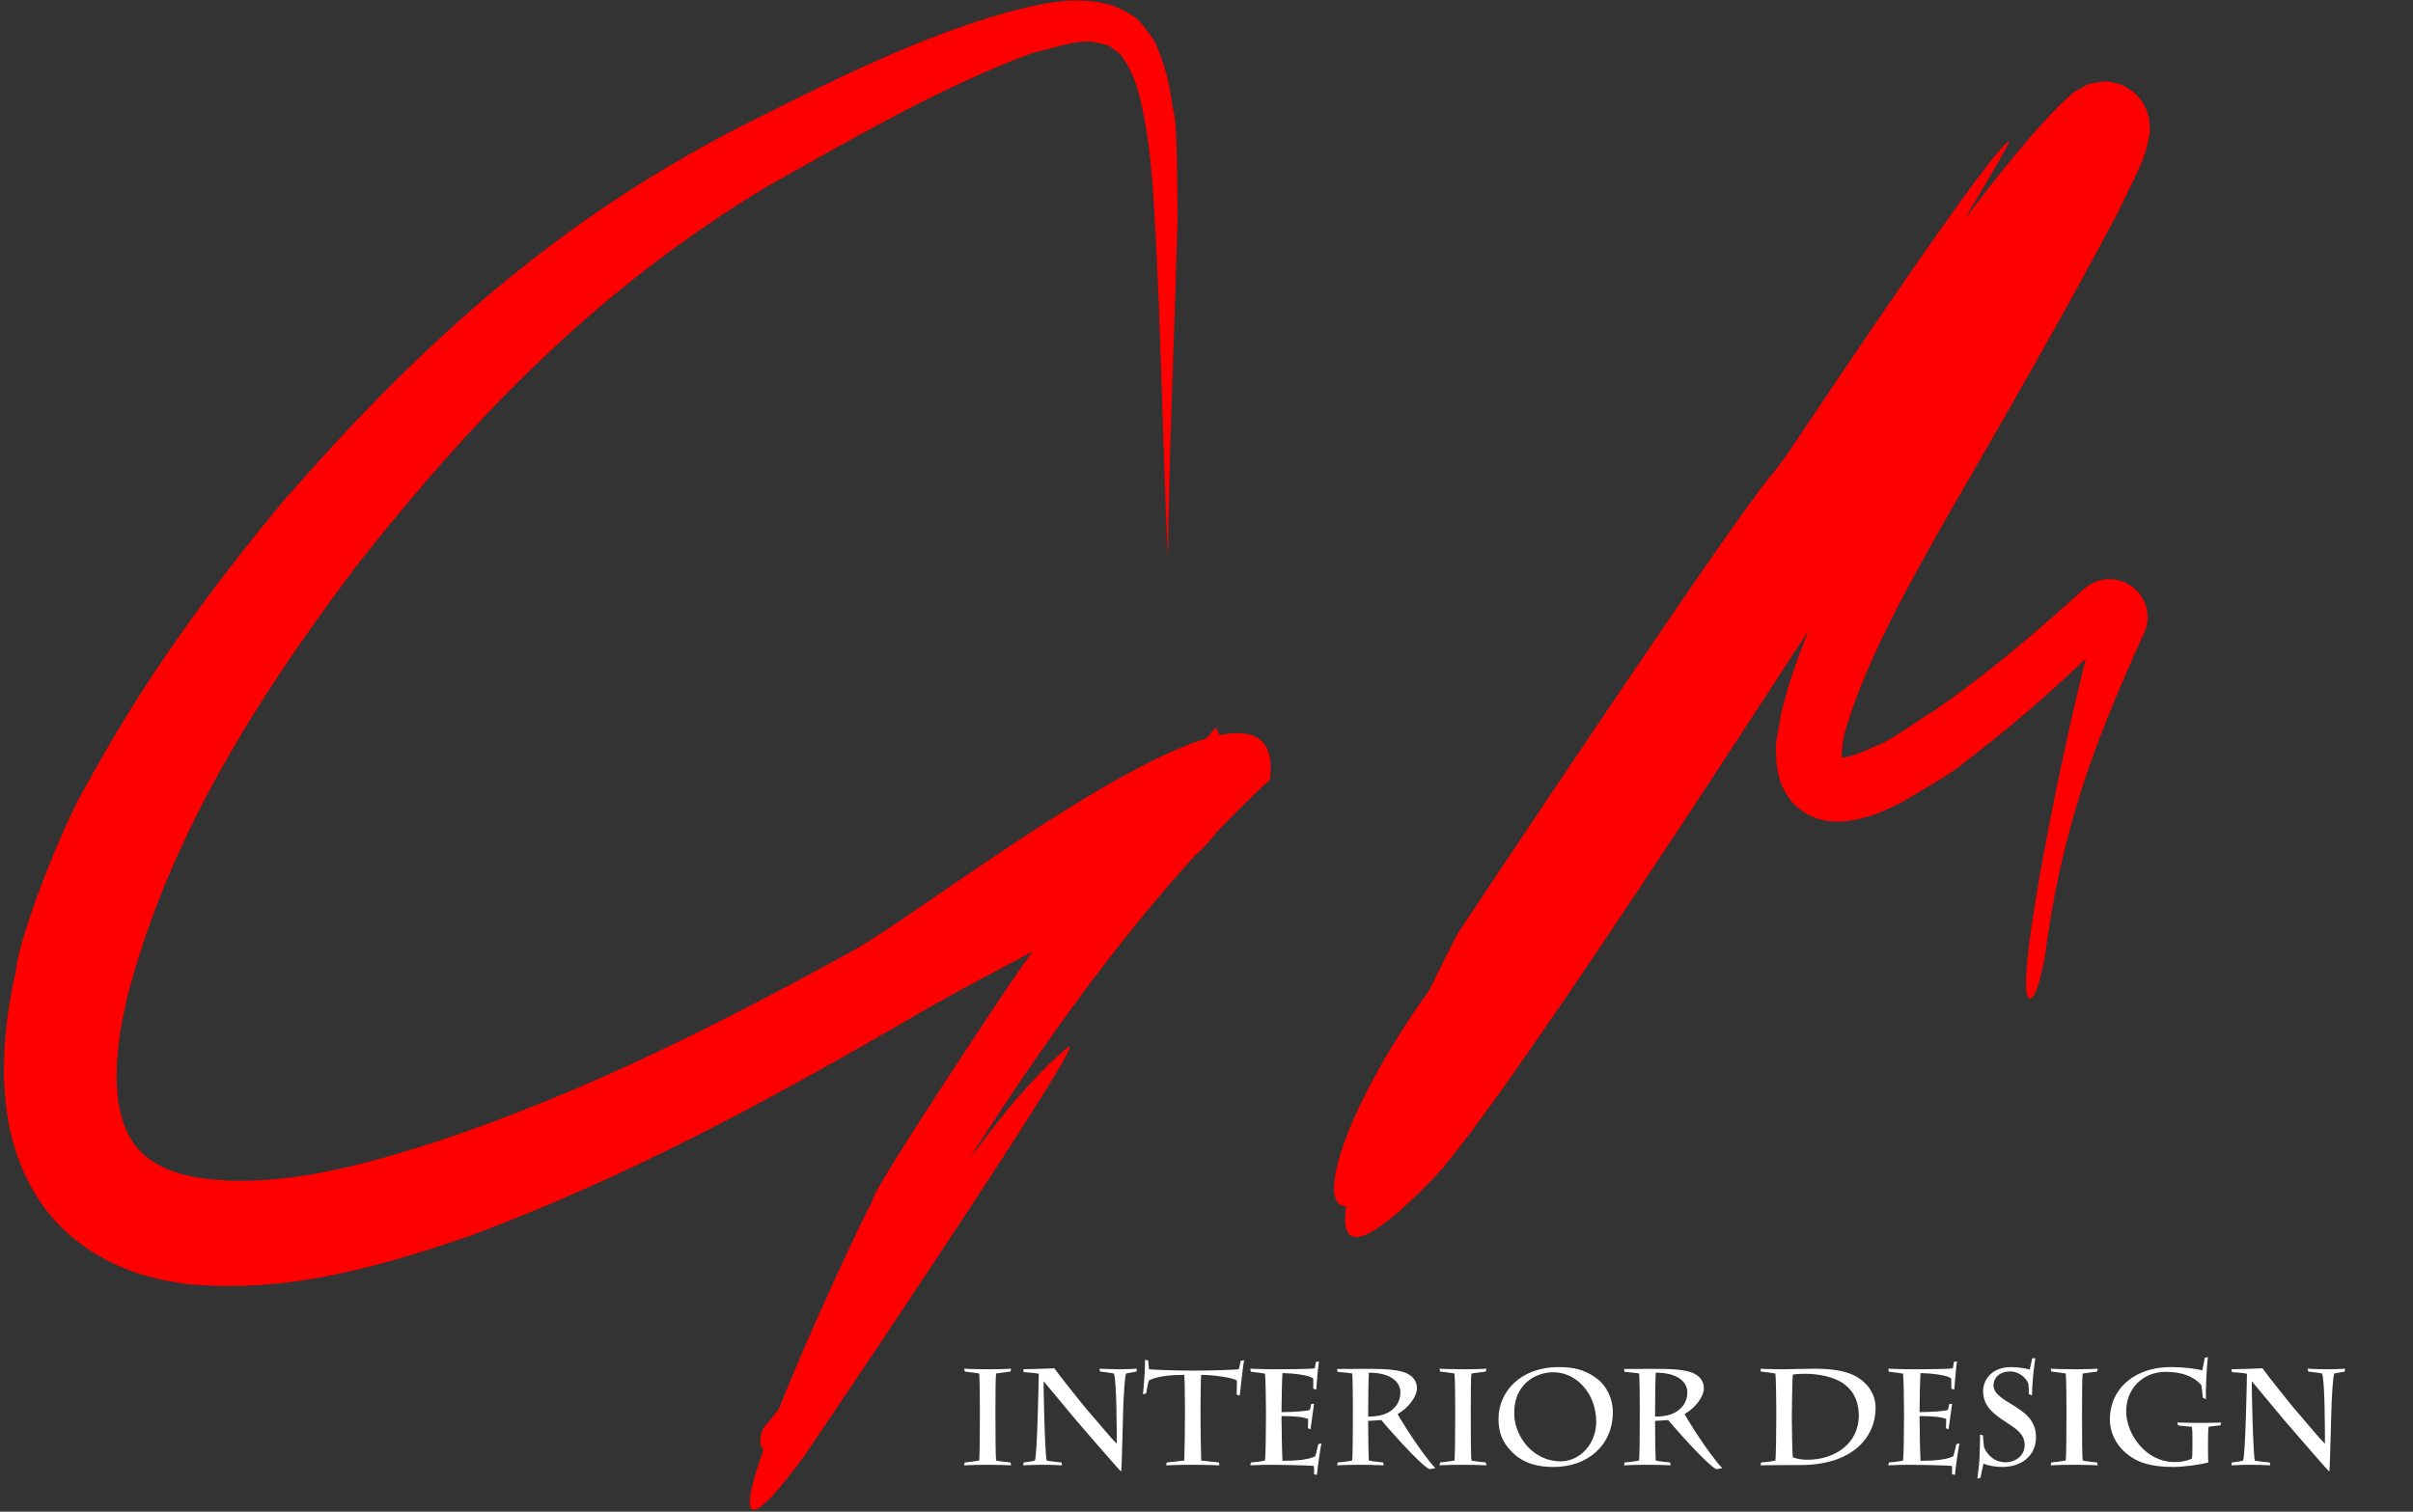 <?xml version="1.0" encoding="UTF-8"?> <svg xmlns="http://www.w3.org/2000/svg" width="525" height="329" viewBox="0 0 525 329" fill="none"><rect x="0" y="0" width="525" height="329" fill="#333333" stroke="none"/> <path d="M18.792 170.923C31.238 148.039 44.899 129.311 61.538 109.174C90.861 75.522 120.23 48.733 160.158 28.045C178.859 18.634 201.683 6.935 222.101 1.929C228.145 0.454 233.694 -0.573 239.879 0.653C242.337 1.201 244.102 1.889 246.182 3.309C247.981 4.09 249.5 6.787 250.697 8.174C250.885 8.387 251.482 9.587 251.62 9.937C253.704 14.93 254.442 18.313 255.22 23.754C256.315 26.908 256.096 43.42 256.181 47.462C255.607 72.135 254.376 96.678 254.114 121.388C252.923 96.776 252.663 72.161 251.233 47.563C250.823 39.856 250.284 32.379 248.791 24.79C247.935 20.535 246.878 16.123 244.269 12.563C243.86 11.632 242.38 10.836 241.713 10.255C241.018 9.652 239.249 9.472 238.405 9.246C234.786 8.276 228.354 10.793 224.873 11.448C205.746 18.355 184.679 30.586 166.947 40.544C130.724 62.413 104.289 89.381 78.169 122.356C56.472 151.002 36.705 181.898 27.688 217.035C27.579 217.262 27.287 218.865 27.212 219.235C26.057 224.172 25.46 228.998 25.355 234.072C25.394 238.245 25.785 241.743 27.33 245.654C28.63 248.59 30.001 250.413 32.59 252.347C36.16 254.822 39.688 255.763 43.944 256.441C61.086 258.693 79.229 253.527 95.383 248.341C127.551 237.599 156.505 222.898 186.159 206.588C204.39 196.178 280.453 136.031 276.322 169.661C247.121 196.653 221.68 234.209 201.123 267.846C162.422 333.24 164.01 313.129 166.53 310.172C167.124 310.589 214.481 246.859 220.587 239.832C223.176 236.904 229.316 230.034 232.571 227.81C236.083 225.959 190.573 293.874 175.029 316.804C142.651 360.901 186.225 267.597 189.857 261.28C188.741 260.562 219.046 214.961 222.166 210.565C236.456 190.735 248.637 176.313 264.545 158.312C279.203 187.284 246.717 193.024 195.593 223.055C165.053 240.713 135.603 256.51 102.494 268.869C82.254 275.838 62.553 281.463 40.951 279.49C32.597 278.362 26.355 276.493 19.225 271.917C12.646 267.299 8.817 262.732 5.348 255.501C2.205 248.269 1.141 242.333 0.869 234.498C0.754 226.237 1.67 219.442 3.435 211.405C4.101 203.596 14.034 178.663 18.792 170.923Z" fill="#FF0000"></path> <path d="M310.773 257.556C267.466 301.711 315.056 206.375 317.442 202.74C317.442 202.74 376.756 113.39 385.54 103.224C387.607 100.799 390.095 97.019 391.873 94.357C395.876 88.398 433.836 31.45 437.215 30.7C437.945 30.618 404.264 86.326 397.376 97.832C375.587 135.696 353.609 173.45 332.228 211.547C287.361 291.251 276.047 265.194 310.081 216.743C334.603 182.596 358.19 147.842 381.79 113.055C396.31 91.846 432.691 36.633 450.443 20.731C451.339 19.771 452.658 19.315 453.741 18.647C454.856 17.955 456.438 18.017 457.554 17.761C458.452 17.558 459.801 18.043 460.674 18.151C461.892 18.306 463.054 19.384 463.995 19.873C465.712 21.315 466.669 22.737 467.322 24.871C467.687 25.419 467.637 27.405 467.723 28.09C467.844 29.051 467.316 30.69 467.149 31.661C466.528 35.276 462.351 42.669 460.785 46.229C449.305 68.027 436.812 89.597 424.516 110.947C416.504 124.99 406.078 143.292 401.53 158.869C401.009 160.141 400.884 162.515 400.681 163.924C400.665 164.613 400.688 164.97 400.776 165.632C400.776 165.632 400.129 164.976 400.011 164.979C399.664 164.835 399.654 164.931 400.149 164.947C402.564 164.905 405.701 163.491 407.844 162.465C410.328 161.958 418.23 156.112 420.839 154.674C432.465 146.58 442.804 137.83 453.265 128.314C454.844 126.921 456.33 126.259 458.429 126.073C460.517 125.984 462.085 126.449 463.811 127.617C465.482 128.882 466.4 130.196 466.991 132.205C467.467 134.242 467.329 135.805 466.508 137.729C454.988 163.094 448.468 181.134 444.858 208.48C444.405 210.719 443.604 214.649 442.525 216.701C435.447 225.017 452.008 145.934 456.72 133.34C456.451 133.937 456.395 134.415 456.53 135.057C456.464 135.612 457.327 136.29 457.501 136.562C457.807 137.031 458.929 136.998 459.231 137.093C459.765 137.263 460.94 136.405 460.963 136.401C450.466 146.8 440.162 156.204 428.388 165.176C424.011 168.894 418.797 171.49 413.964 174.509C409.57 176.754 405.691 178.409 400.711 178.803C397.921 178.898 395.883 178.538 393.366 177.289C390.689 175.784 389.107 174.001 387.824 171.221C387.785 171.179 387.506 170.441 387.464 170.33C386.679 168.051 386.443 166.144 386.436 163.744C386.046 161.885 387.319 157.512 387.45 155.615C391.545 138.034 401.796 118.825 410.35 103.027C421.872 81.907 433.954 59.973 443.978 38.102C445.754 34.571 447.473 30.569 448.635 26.783C448.71 26.54 448.434 27.668 448.533 27.681C448.524 28.599 448.625 29.284 448.864 30.178C449.479 32.185 450.426 33.548 452.041 34.902C452.51 35.6 454.601 36.23 455.283 36.584C456.058 36.984 457.43 36.853 458.259 36.958C459.378 37.099 460.553 36.447 461.511 36.23C461.574 36.213 462.84 35.483 462.84 35.486C442.587 59.954 418.686 98.776 400.933 125.814C390.774 141.161 324.099 245.19 310.773 257.556" fill="#FF0000"></path> <path d="M216.58 306.616C216.58 302.964 216.61 299.519 216.728 298.925C217.799 298.806 219.255 298.569 219.851 298.509L219.999 297.886C219.494 297.945 216.937 298.004 215.421 298.004C213.073 298.004 210.338 297.945 209.773 297.886L209.922 298.509C210.486 298.569 212.449 298.806 213.043 298.925C213.162 299.935 213.192 305.488 213.192 306.468V308.22C213.192 311.13 213.162 316.624 213.043 317.871C212.419 317.99 210.398 318.257 209.892 318.287L209.773 318.91C210.665 318.851 213.4 318.792 214.41 318.792C216.253 318.792 219.345 318.851 219.999 318.91L219.851 318.287C219.255 318.227 217.472 318.049 216.728 317.871C216.61 317.277 216.58 312.318 216.58 308.457V306.616ZM222.733 298.628C223.863 298.687 225.32 298.836 226.003 298.984C226.003 299.965 225.677 316.624 225.171 317.871C224.487 318.079 223.536 318.168 222.704 318.287L222.615 318.91C223.477 318.851 225.796 318.792 226.657 318.792C227.43 318.792 230.522 318.851 231.057 318.91L230.968 318.287C230.403 318.227 228.173 318.02 227.728 317.871C227.341 316.802 226.984 301.212 227.074 300.618C228.055 301.746 233.702 308.636 234.119 309.081C234.802 309.853 243.036 319.445 243.929 320.277C244.106 319.089 244.345 306.616 244.433 305.22C244.493 304.27 244.642 300.083 244.999 298.925C245.801 298.806 246.871 298.569 247.257 298.509L247.376 297.886C246.753 297.945 244.285 298.004 243.632 298.004C242.976 298.004 239.767 297.945 239.201 297.886L239.35 298.509C240.182 298.569 241.758 298.806 242.352 298.925C242.948 300.469 242.976 310.892 242.976 314.189C242.026 313.387 237.3 307.655 236.527 306.824C236.021 306.289 230.046 298.806 229.392 297.797C227.074 297.915 224.279 297.945 222.615 298.004L222.733 298.628ZM257.81 307.849C257.81 310.437 257.751 315.55 257.663 317.871C256.949 317.96 254.54 318.227 253.856 318.287L253.708 318.91C254.57 318.851 258.137 318.792 259.475 318.792C261.11 318.792 264.588 318.851 265.302 318.91L265.182 318.287C264.618 318.227 261.912 317.96 261.348 317.871C261.258 315.49 261.199 310.467 261.199 307.849V306.508C261.199 304.364 261.258 300.024 261.348 299.222C264.232 299.222 268.363 299.875 269.107 300.469C269.136 301.122 269.107 302.345 269.047 303.533L269.731 303.711C269.82 302.82 270.504 296.728 270.681 296.045L269.938 296.163C269.82 296.728 269.641 297.648 269.523 298.004C269.047 298.094 263.905 298.301 259.594 298.301C255.581 298.301 250.468 298.094 249.992 298.004C249.904 297.381 249.844 296.461 249.814 296.074L249.13 295.955C249.16 298.301 248.804 302.018 248.684 303.444L249.368 303.266C249.547 302.286 249.725 301.122 249.963 300.469C250.765 299.965 252.906 299.222 257.663 299.222C257.751 299.905 257.81 304.305 257.81 306.508V307.849ZM275.438 308.606C275.438 311.872 275.349 317.337 275.229 317.871C274.428 318.079 272.644 318.257 272.168 318.287L272.019 318.91C273.179 318.851 275.527 318.792 276.538 318.792C278.41 318.792 285.009 318.91 285.872 319.059C285.902 319.534 285.902 320.069 285.902 320.87L286.526 320.989C286.645 319.504 287.299 314.991 287.506 314.129L286.823 314.307C286.645 314.961 286.496 315.882 286.169 316.921C284.802 317.693 282.007 317.93 279.035 317.93C278.946 317.069 278.827 310.596 278.827 308.784V308.19C281.383 308.19 283.702 308.368 284.623 308.843C284.623 309.437 284.594 310.209 284.564 310.833L285.129 311.071C285.278 310.121 285.812 306.052 285.902 305.517L285.278 305.577C285.218 305.993 285.129 306.408 284.98 306.854C284.266 307.121 281.383 307.329 278.827 307.329V306.735C278.827 304.983 278.946 299.252 279.035 298.836C280.61 298.836 285.188 299.222 285.723 300.083C285.753 300.677 285.723 302.013 285.723 302.221L286.377 302.429C286.436 301.509 286.823 296.906 286.972 296.282L286.289 296.401C286.229 296.935 286.139 297.44 286.05 297.797C285.248 298.004 278.263 298.004 277.31 298.004C276.657 298.004 275.676 297.975 274.695 297.975C273.714 297.945 272.733 297.915 272.019 297.886L272.138 298.539C272.851 298.628 274.665 298.831 275.229 298.95C275.349 299.87 275.438 304.577 275.438 307.24V308.606ZM294.344 308.071C294.344 311.19 294.315 317.01 294.195 317.871C293.362 318.079 291.461 318.257 291.044 318.287L290.925 318.91C291.61 318.851 294.731 318.792 295.949 318.792C297.316 318.792 300.319 318.851 301.061 318.91L300.943 318.287C300.289 318.227 298.327 318.02 297.822 317.871C297.733 316.505 297.673 311.932 297.673 310.002V309.23C298.179 309.23 299.397 309.14 300.527 309.052C301.003 309.675 308.91 318.792 310.99 319.742L312.298 319.534C309.207 316.268 304.421 308.487 304.094 307.745C306.383 306.468 308.286 304.003 308.286 302.132C308.286 300.499 307.305 299.37 305.729 298.747C303.708 297.945 300.17 297.915 297.346 297.915L290.925 297.945L291.014 298.569C291.668 298.628 293.691 298.806 294.195 298.925C294.315 299.489 294.344 305.191 294.344 306.26V308.071ZM297.673 307.388C297.673 305.28 297.733 299.965 297.822 298.747C302.964 298.747 304.688 301.063 304.688 302.964C304.688 305.904 302.578 307.27 301.3 307.745C300.021 308.22 298.743 308.309 297.673 308.309V307.388ZM319.997 306.616C319.997 302.964 320.027 299.519 320.146 298.925C321.216 298.806 322.673 298.569 323.267 298.509L323.416 297.886C322.911 297.945 320.354 298.004 318.838 298.004C316.489 298.004 313.754 297.945 313.19 297.886L313.338 298.509C313.904 298.569 315.865 298.806 316.46 298.925C316.579 299.935 316.609 305.488 316.609 306.468V308.22C316.609 311.13 316.579 316.624 316.46 317.871C315.835 317.99 313.814 318.257 313.309 318.287L313.19 318.91C314.082 318.851 316.816 318.792 317.828 318.792C319.67 318.792 322.761 318.851 323.416 318.91L323.267 318.287C322.673 318.227 320.889 318.049 320.146 317.871C320.027 317.277 319.997 312.318 319.997 308.457V306.616ZM338.071 319.267C345.383 319.267 350.912 314.575 350.912 307.299C350.912 304.538 349.663 301.657 347.315 299.935C344.73 298.034 342.233 297.53 339.082 297.53C330.877 297.53 326.032 302.875 326.032 308.754C326.032 311.546 326.715 313.713 328.886 315.941C331.65 318.762 335.068 319.267 338.071 319.267ZM339.527 318.049C333.731 318.049 329.45 312.823 329.45 307.507C329.45 301.39 333.91 298.658 337.982 298.658C342.916 298.658 347.286 303.172 347.286 309.467C347.286 314.219 343.778 318.049 339.527 318.049ZM356.768 308.071C356.768 311.19 356.738 317.01 356.62 317.871C355.787 318.079 353.884 318.257 353.469 318.287L353.35 318.91C354.034 318.851 357.155 318.792 358.374 318.792C359.741 318.792 362.743 318.851 363.487 318.91L363.367 318.287C362.713 318.227 360.752 318.02 360.246 317.871C360.158 316.505 360.098 311.932 360.098 310.002V309.23C360.603 309.23 361.822 309.14 362.952 309.052C363.427 309.675 371.334 318.792 373.415 319.742L374.723 319.534C371.631 316.268 366.845 308.487 366.518 307.745C368.808 306.468 370.71 304.003 370.71 302.132C370.71 300.499 369.729 299.37 368.154 298.747C366.132 297.945 362.595 297.915 359.771 297.915L353.35 297.945L353.44 298.569C354.093 298.628 356.115 298.806 356.62 298.925C356.738 299.489 356.768 305.191 356.768 306.26V308.071ZM360.098 307.388C360.098 305.28 360.158 299.965 360.246 298.747C365.389 298.747 367.114 301.063 367.114 302.964C367.114 305.904 365.003 307.27 363.724 307.745C362.446 308.22 361.168 308.309 360.098 308.309V307.388ZM386.465 308.636C386.465 312.08 386.405 317.366 386.257 317.871C385.543 318.079 383.73 318.257 383.165 318.287L383.046 318.91C383.76 318.881 390.062 318.851 391.726 318.851C403.142 318.851 408.075 312.704 408.075 306.438C408.075 303.736 406.679 300.915 403.2 299.252C401.238 298.301 398.295 297.886 394.817 297.886C392.529 297.886 388.992 298.004 387.951 298.004C386.703 298.004 383.492 297.945 383.046 297.886L383.106 298.509C383.819 298.569 385.484 298.777 386.257 298.925C386.405 299.519 386.465 304.953 386.465 306.289V308.636ZM389.854 307.745C389.854 306.438 389.972 299.608 390.062 299.163C390.686 299.044 391.993 298.984 392.678 298.984C395.442 298.984 399.009 299.578 401.179 301.182C403.646 303.023 404.419 305.517 404.419 308.042C404.419 314.367 398.98 317.693 393.302 317.693C392.529 317.693 391.369 317.663 390.062 317.158C389.942 316.089 389.854 310.506 389.854 308.903V307.745ZM414.259 308.606C414.259 311.872 414.17 317.337 414.05 317.871C413.248 318.079 411.465 318.257 410.989 318.287L410.84 318.91C411.999 318.851 414.348 318.792 415.359 318.792C417.231 318.792 423.83 318.91 424.692 319.059C424.722 319.534 424.722 320.069 424.722 320.87L425.346 320.989C425.465 319.504 426.119 314.991 426.327 314.129L425.644 314.307C425.465 314.961 425.316 315.882 424.99 316.921C423.622 317.693 420.828 317.93 417.856 317.93C417.766 317.069 417.647 310.596 417.647 308.784V308.19C420.204 308.19 422.522 308.368 423.444 308.843C423.444 309.437 423.414 310.209 423.385 310.833L423.949 311.071C424.098 310.121 424.633 306.052 424.722 305.517L424.098 305.577C424.039 305.993 423.949 306.408 423.801 306.854C423.088 307.121 420.204 307.329 417.647 307.329V306.735C417.647 304.983 417.766 299.252 417.856 298.836C419.431 298.836 424.009 299.222 424.543 300.083C424.573 300.677 424.543 302.013 424.543 302.221L425.198 302.429C425.257 301.509 425.644 296.906 425.792 296.282L425.109 296.401C425.049 296.935 424.96 297.44 424.872 297.797C424.068 298.004 417.083 298.004 416.132 298.004C415.477 298.004 414.496 297.975 413.515 297.975C412.535 297.945 411.554 297.915 410.84 297.886L410.959 298.539C411.672 298.628 413.486 298.831 414.05 298.95C414.17 299.87 414.259 304.577 414.259 307.24V308.606ZM430.905 321.613C431.113 320.514 431.411 319.089 431.559 318.524C432.392 318.97 434.235 319.267 435.662 319.267C439.704 319.267 442.974 316.921 442.974 312.793C442.974 309.052 440.477 307.388 438.01 305.844C435.751 304.419 433.729 303.379 433.729 301.449C433.729 300.113 434.799 298.48 437.356 298.48C439.437 298.48 440.982 300.083 441.31 301.152C441.369 301.687 441.428 302.4 441.428 303.409L442.112 303.706C442.112 301.271 442.409 298.509 442.825 295.569L442.142 295.659C441.964 296.461 441.815 297.351 441.607 298.064C440.893 297.886 439.347 297.53 437.594 297.53C433.194 297.53 431.47 300.439 431.47 302.756C431.47 306.112 433.789 307.774 436.702 309.675C438.634 310.922 440.507 312.11 440.507 314.516C440.507 316.713 438.634 318.257 436.286 318.257C434.235 318.257 432.481 316.921 431.678 315.02C431.589 314.486 431.441 312.793 431.47 312.407L430.787 312.229C430.875 312.941 430.697 316.148 430.697 316.921C430.697 318.079 430.281 321.375 430.221 321.791L430.905 321.613ZM452.992 306.616C452.992 302.964 453.021 299.519 453.141 298.925C454.211 298.806 455.668 298.569 456.262 298.509L456.41 297.886C455.905 297.945 453.348 298.004 451.832 298.004C449.484 298.004 446.749 297.945 446.185 297.886L446.333 298.509C446.898 298.569 448.86 298.806 449.454 298.925C449.573 299.935 449.603 305.488 449.603 306.468V308.22C449.603 311.13 449.573 316.624 449.454 317.871C448.83 317.99 446.809 318.257 446.303 318.287L446.185 318.91C447.076 318.851 449.811 318.792 450.822 318.792C452.665 318.792 455.756 318.851 456.41 318.91L456.262 318.287C455.668 318.227 453.884 318.049 453.141 317.871C453.021 317.277 452.992 312.318 452.992 308.457V306.616ZM480.399 313.832C480.399 313.001 480.429 311.041 480.517 310.536C481.172 310.388 482.837 310.239 483.104 310.209L483.253 309.586C482.896 309.646 480.013 309.675 478.586 309.675C477.545 309.675 475.256 309.646 473.711 309.586L473.889 310.209C474.454 310.328 476.298 310.477 476.892 310.536C476.981 311.071 477.01 311.991 477.01 312.912V314.486C477.01 315.97 476.981 316.98 476.921 317.426C475.672 318.079 473.919 318.198 473.145 318.198C466.725 318.198 462.593 311.991 462.593 307.151C462.593 302.4 466.042 298.569 471.214 298.569C476.059 298.569 478.169 300.529 478.943 301.449C479.062 302.132 479.21 303.172 479.269 304.181L479.953 304.538C479.864 301.776 480.19 296.52 480.37 295.361L479.686 295.51C479.596 296.134 479.269 297.797 479.15 298.272C478.169 297.915 475.048 297.53 472.491 297.53C469.46 297.53 466.458 298.094 463.752 299.935C461.137 301.716 459.056 304.716 459.056 308.903C459.056 312.615 461.226 315.97 464.971 317.841C467.469 319.089 470.917 319.267 472.848 319.267C474.87 319.267 478.735 318.792 480.459 318.287C480.399 317.455 480.399 315.882 480.399 314.783V313.832ZM485.601 298.628C486.731 298.687 488.187 298.836 488.87 298.984C488.87 299.965 488.543 316.624 488.039 317.871C487.355 318.079 486.404 318.168 485.571 318.287L485.482 318.91C486.345 318.851 488.662 318.792 489.525 318.792C490.297 318.792 493.39 318.851 493.924 318.91L493.835 318.287C493.271 318.227 491.04 318.02 490.595 317.871C490.209 316.802 489.852 301.212 489.94 300.618C490.922 301.746 496.57 308.636 496.985 309.081C497.669 309.853 505.904 319.445 506.795 320.277C506.974 319.089 507.212 306.616 507.301 305.22C507.361 304.27 507.509 300.083 507.865 298.925C508.668 298.806 509.739 298.569 510.125 298.509L510.243 297.886C509.619 297.945 507.152 298.004 506.498 298.004C505.844 298.004 502.634 297.945 502.069 297.886L502.217 298.509C503.05 298.569 504.626 298.806 505.22 298.925C505.815 300.469 505.844 310.892 505.844 314.189C504.893 313.387 500.166 307.655 499.393 306.824C498.889 306.289 492.914 298.806 492.26 297.797C489.94 297.915 487.146 297.945 485.482 298.004L485.601 298.628Z" fill="white"></path> </svg> 